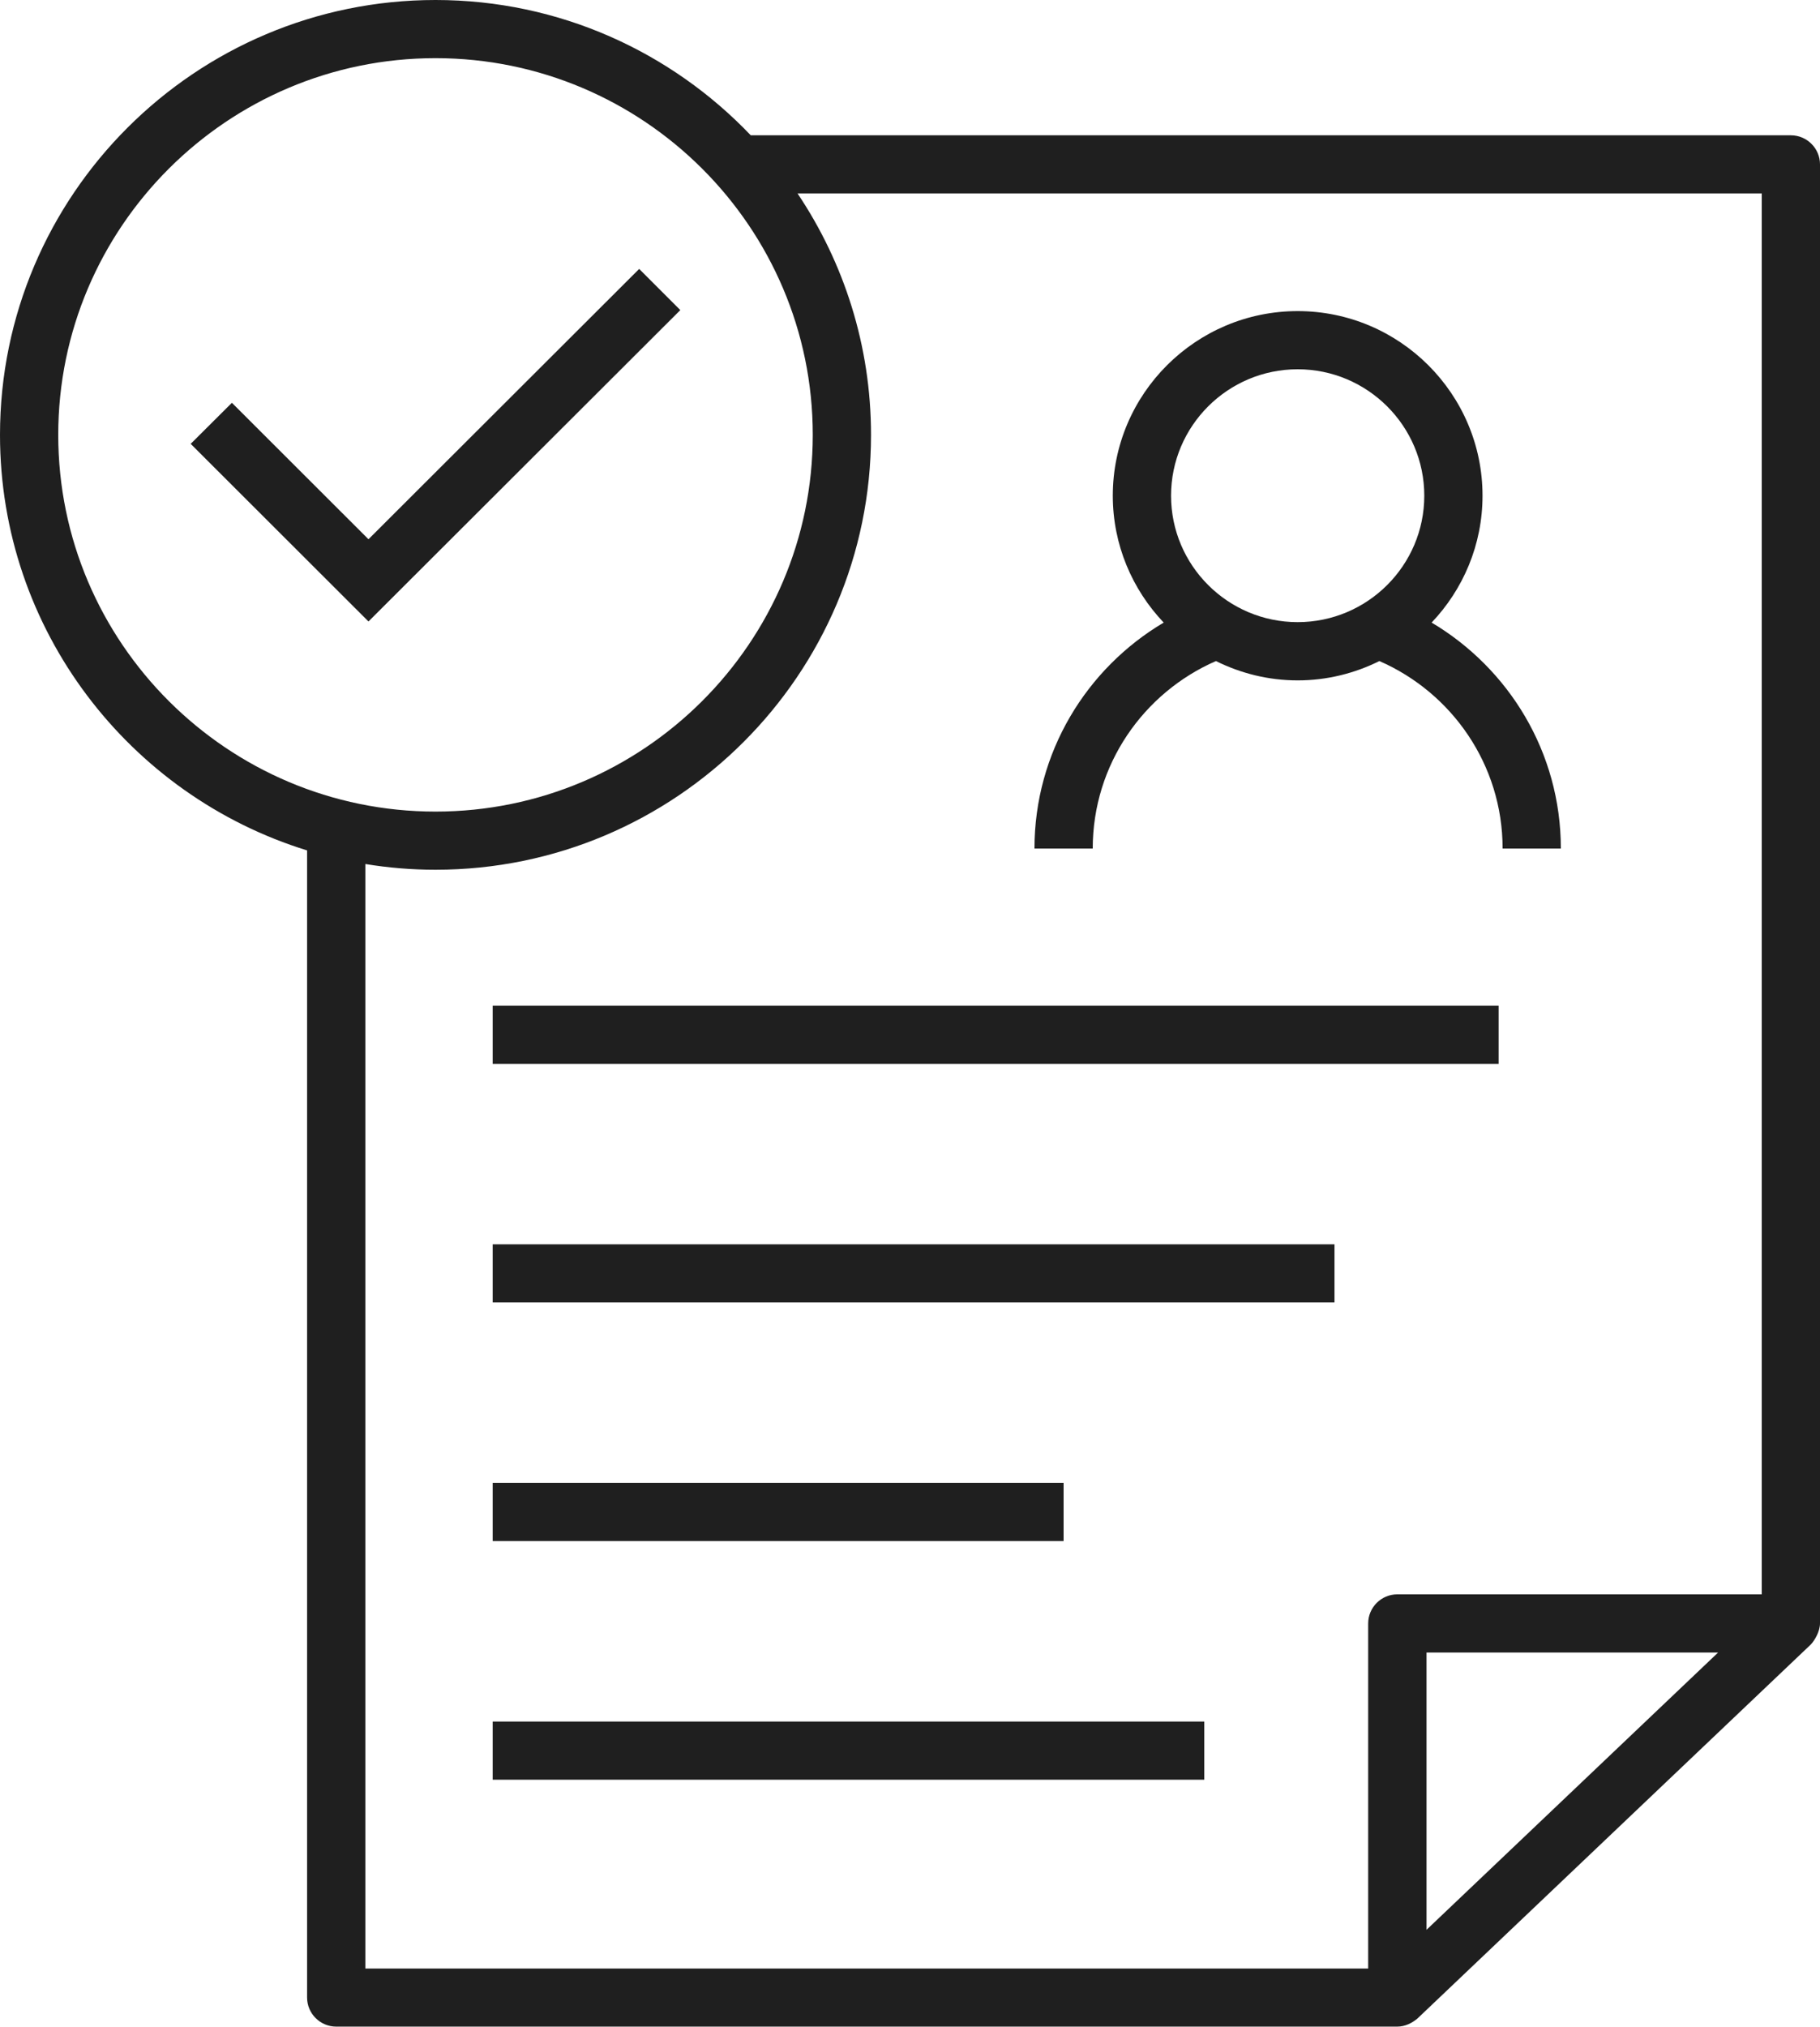 <svg width="115" height="128" viewBox="0 0 115 128" fill="none" xmlns="http://www.w3.org/2000/svg">
<g clip-path="url(#clip0_441_1048)">
<path d="M113.16 8.545H47.438C42.422 3.289 35.349 0 27.518 0C12.344 0 0 12.32 0 27.465C0 39.79 8.176 50.245 19.404 53.709V126.158C19.404 127.169 20.231 127.994 21.245 127.994H88.291C88.772 127.994 89.214 127.774 89.56 127.486L114.428 103.852C114.666 103.592 115 103.039 115 102.524V10.381C115 9.37 114.173 8.545 113.16 8.545ZM3.68 27.465C3.68 14.348 14.376 3.673 27.518 3.673C40.66 3.673 51.356 14.348 51.356 27.465C51.356 40.581 40.66 51.257 27.518 51.257C14.376 51.257 3.68 40.587 3.68 27.465ZM86.451 124.327H23.085V54.568C24.529 54.806 26.012 54.93 27.518 54.93C42.693 54.93 55.037 42.61 55.037 27.465C55.037 21.825 53.321 16.581 50.394 12.218H111.32V100.693H88.291C87.278 100.693 86.451 101.518 86.451 102.53V124.327ZM108.562 104.367L90.137 121.88V104.367H108.562Z" fill="#1F1F1F"/>
<path d="M40.388 16.984L23.283 34.057L14.653 25.439L12.049 28.032L23.283 39.25L42.987 19.584L40.388 16.984Z" fill="#1F1F1F"/>
<path d="M94.695 63.516H31.131V67.189H94.695V63.516Z" fill="#1F1F1F"/>
<path d="M84.322 78.586H31.131V82.259H84.322V78.586Z" fill="#1F1F1F"/>
<path d="M67.205 93.652H31.131V97.326H67.205V93.652Z" fill="#1F1F1F"/>
<path d="M76.095 108.727H31.131V112.4H76.095V108.727Z" fill="#1F1F1F"/>
<path d="M65.365 53.59H69.046C69.046 48.294 72.256 43.745 76.831 41.75C78.394 42.525 80.144 42.971 81.995 42.971C83.847 42.971 85.602 42.525 87.159 41.75C91.734 43.745 94.945 48.294 94.945 53.59H98.625C98.625 47.52 95.341 42.219 90.46 39.32C92.448 37.229 93.676 34.409 93.676 31.307C93.676 24.876 88.433 19.648 81.995 19.648C75.557 19.648 70.314 24.881 70.314 31.307C70.314 34.409 71.543 37.229 73.53 39.32C68.649 42.214 65.365 47.52 65.365 53.59ZM81.995 23.322C86.406 23.322 89.996 26.905 89.996 31.307C89.996 35.709 86.406 39.292 81.995 39.292C77.584 39.292 73.995 35.709 73.995 31.307C73.995 26.905 77.584 23.322 81.995 23.322Z" fill="#1F1F1F"/>
</g>
<defs>
<clipPath id="clip0_441_1048">
<rect width="115" height="128" fill="white"/>
</clipPath>
</defs>
</svg>
